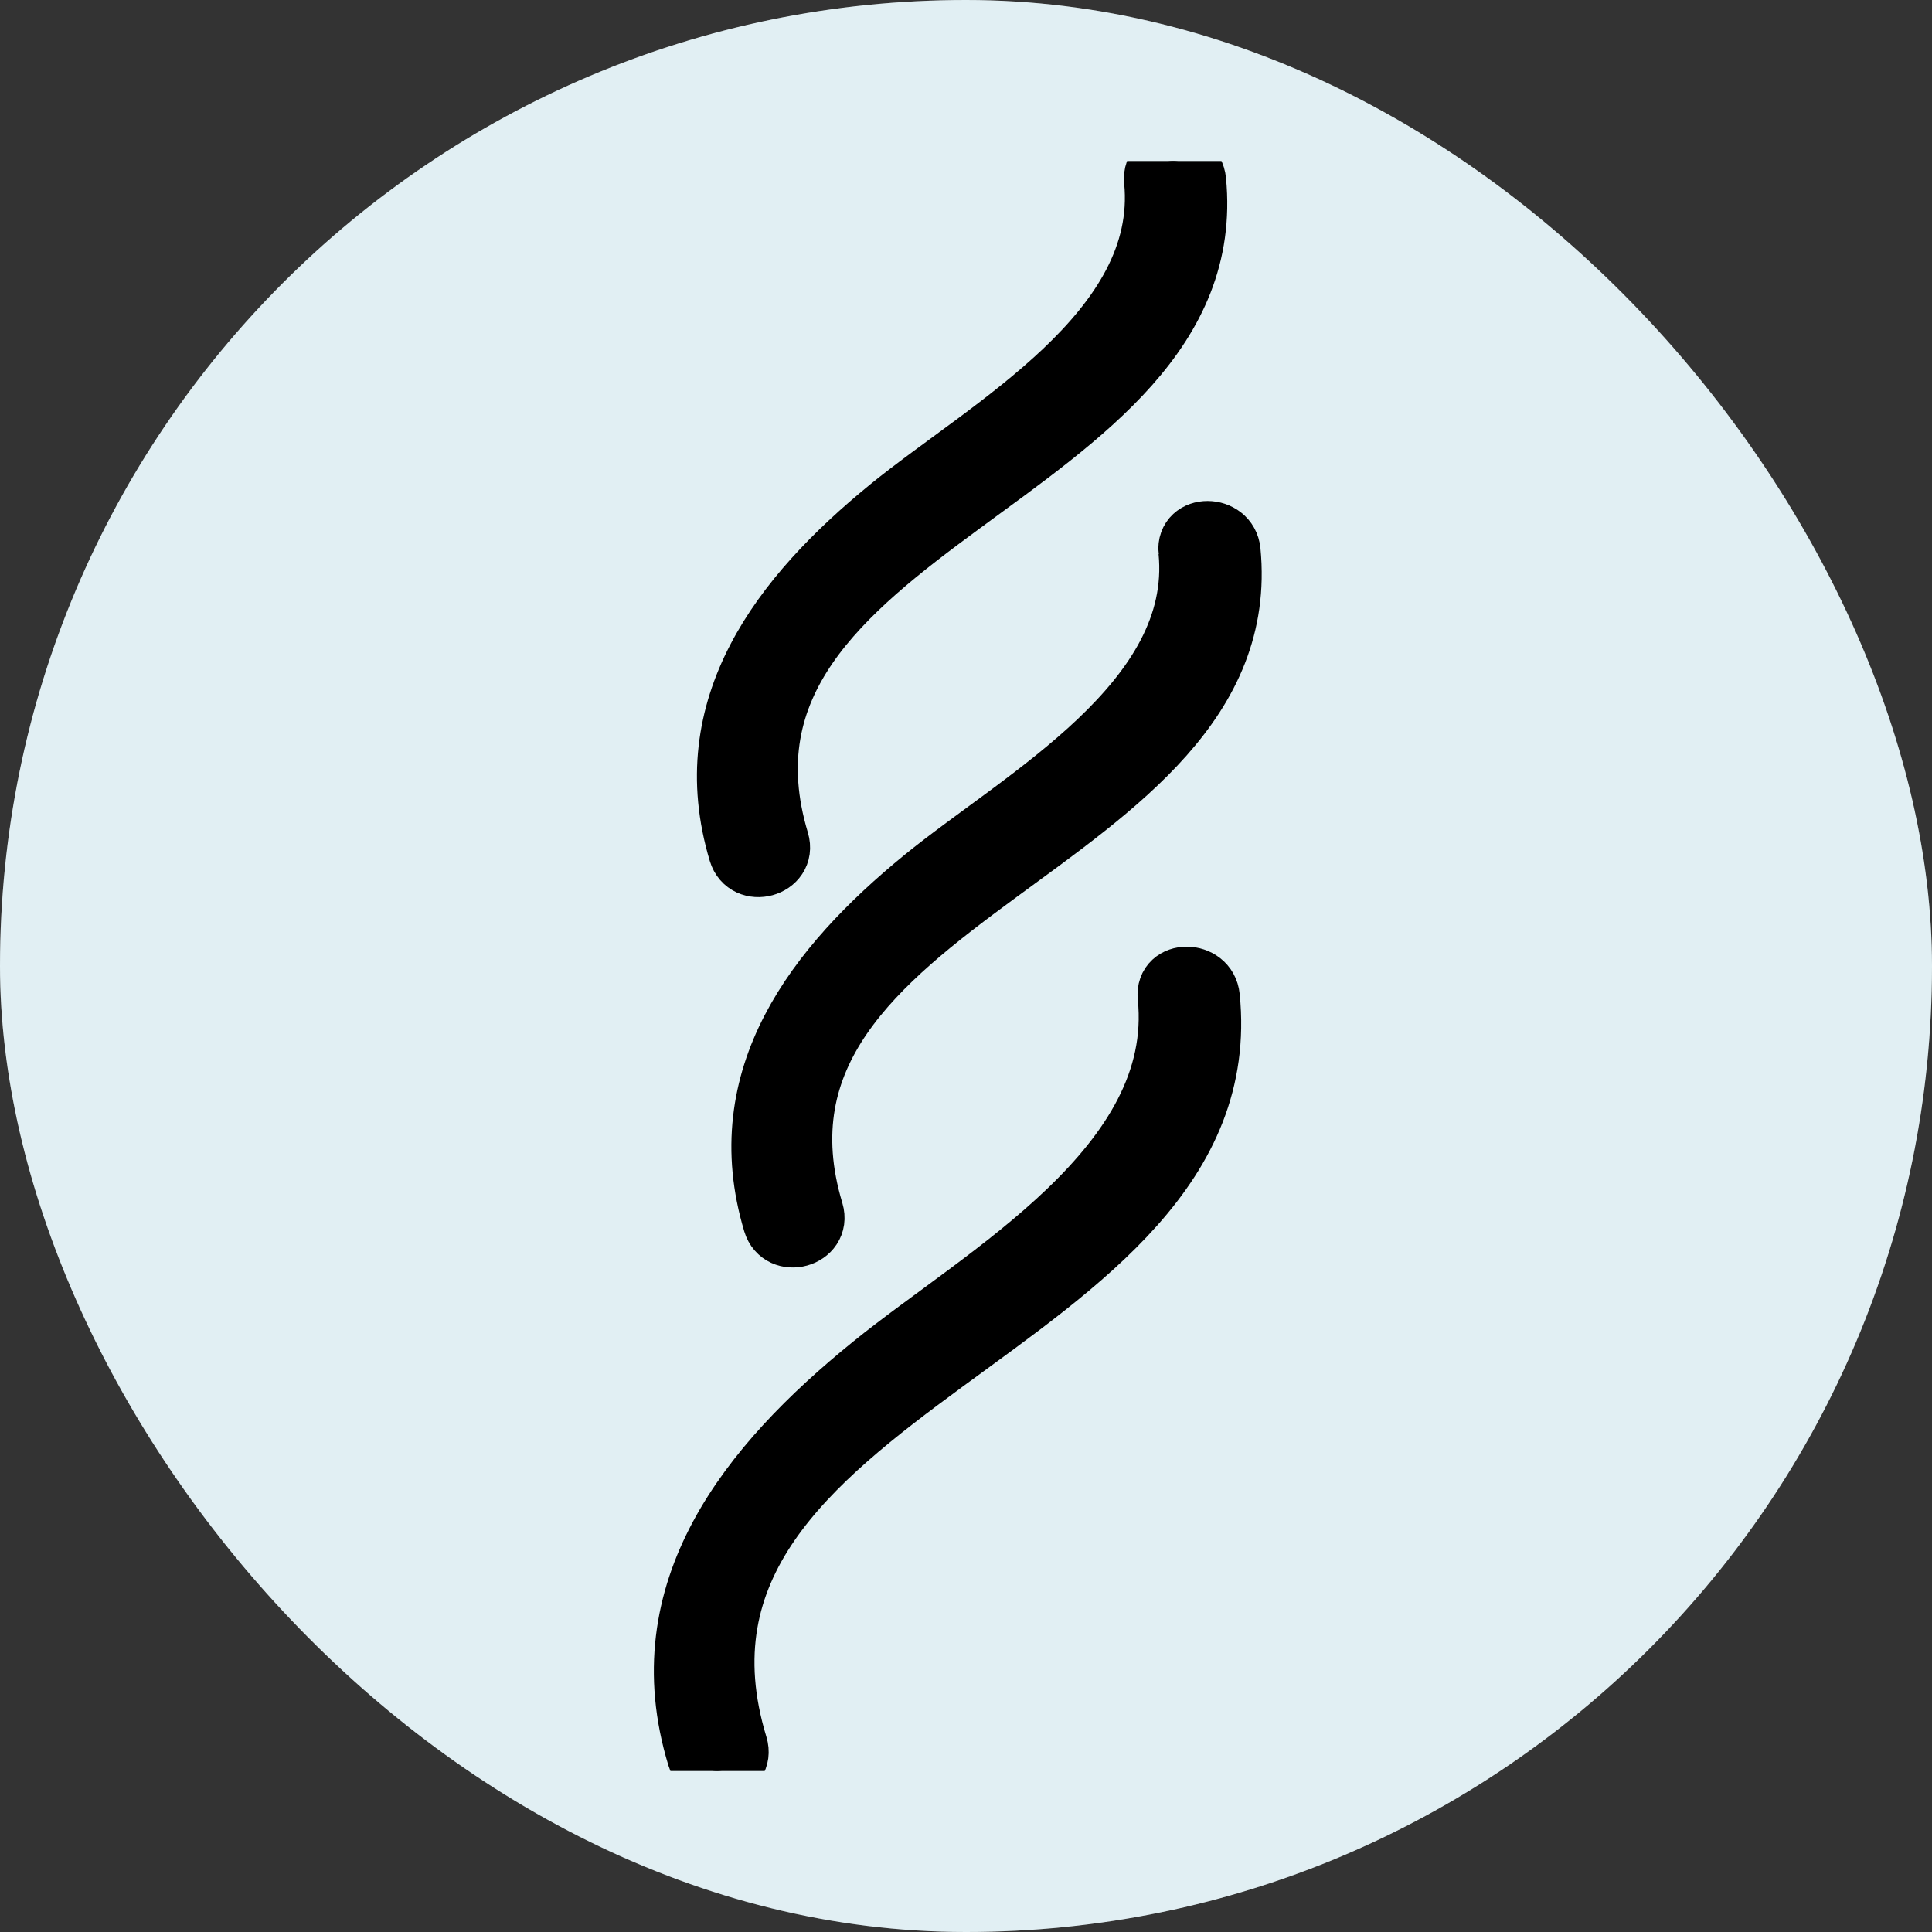 <svg xmlns="http://www.w3.org/2000/svg" width="24" height="24" fill="none" viewBox="0 0 24 24"><rect x="0" y="0" width="24" height="24" fill="#333333" stroke="none"/><rect width="24" height="24" fill="#fff" rx="12"/><rect width="24" height="24" fill="#6CAFC5" fill-opacity=".2" rx="12"/><g fill="#000" stroke="#000" stroke-width=".755" clip-path="url(#clip0_2155_321)"><path d="M9.674 10.45c-1.188-3.95 5.54-4.501 5.18-8.204-.032-.327-.545-.33-.513 0 .18 1.864-2.061 3.06-3.296 4.067-1.34 1.094-2.408 2.47-1.866 4.274.095.316.59.181.495-.137ZM14.768 6.847c.181 1.864-2.06 3.06-3.295 4.067-1.34 1.095-2.408 2.47-1.866 4.274.095.316.59.181.495-.137-1.188-3.95 5.54-4.501 5.18-8.204-.032-.326-.545-.33-.514 0ZM14.51 12.383c.214 2.1-2.287 3.45-3.679 4.58-1.525 1.237-2.795 2.796-2.167 4.857.097.316.592.181.495-.136-1.369-4.492 6.29-5.114 5.865-9.3-.033-.327-.547-.33-.514 0Z"/></g><defs><clipPath id="clip0_2155_321"><path fill="#fff" d="M1.5 2h20v20h-20z"/></clipPath></defs></svg>
